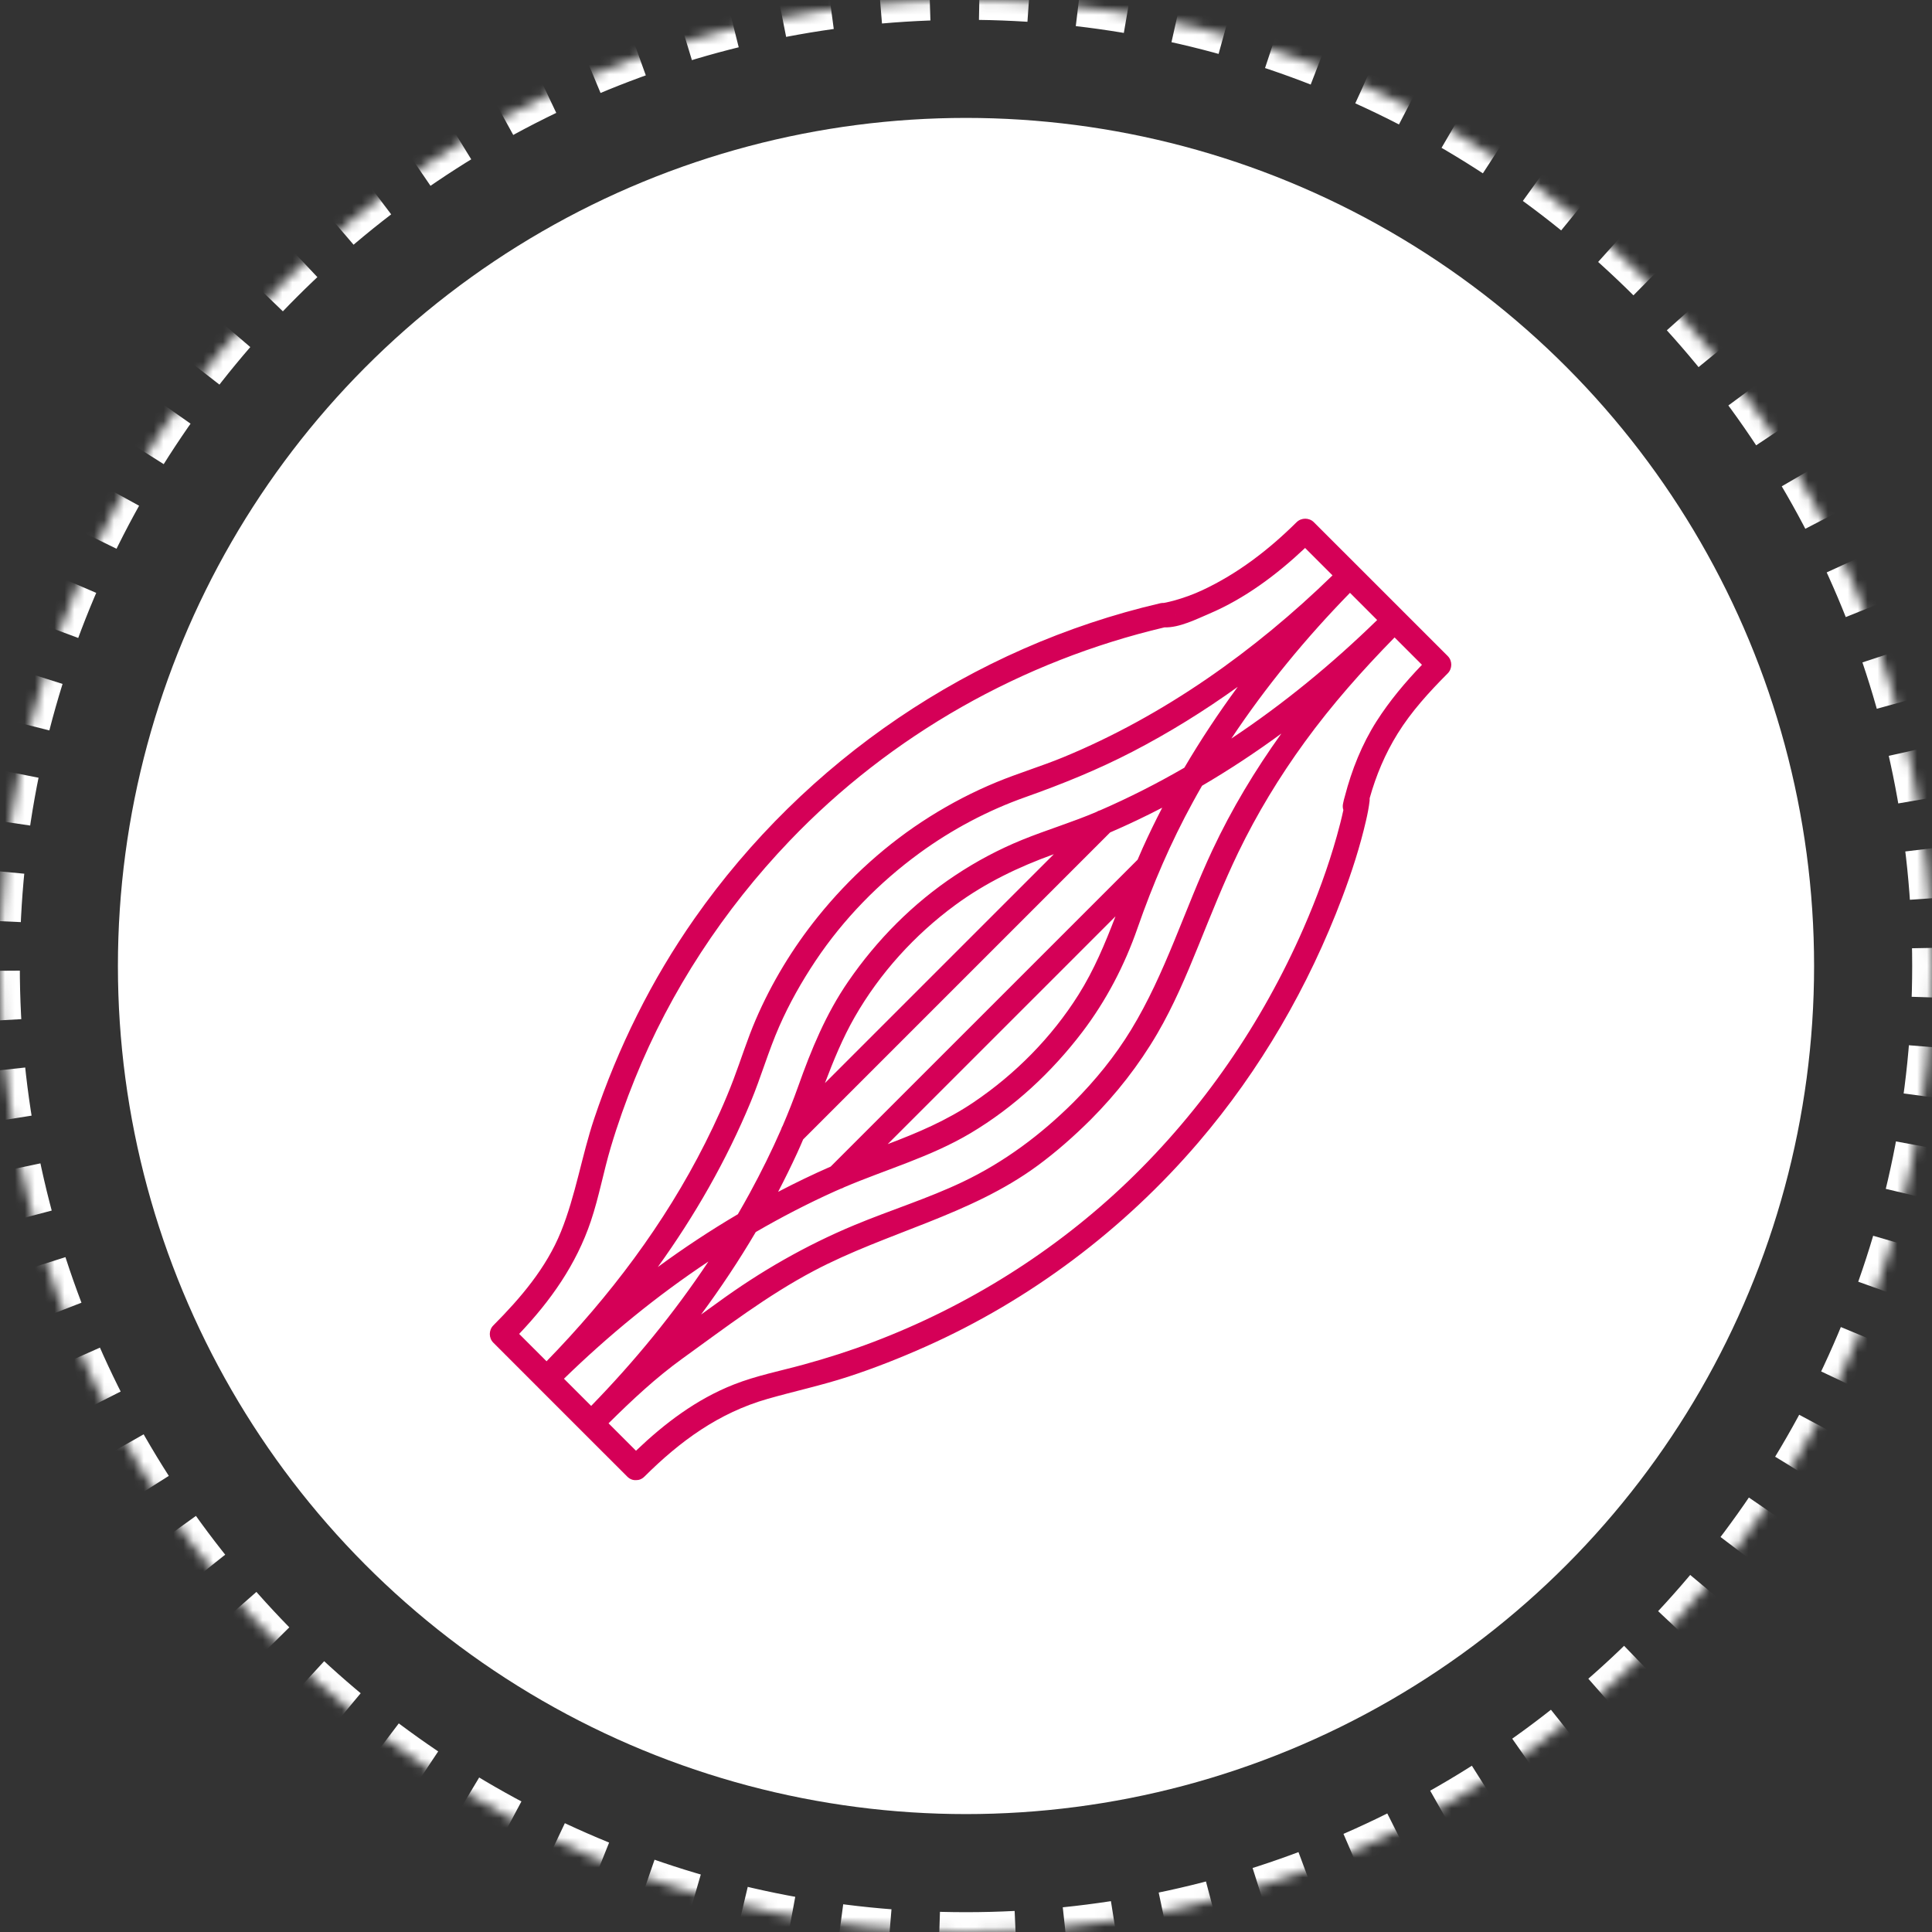 <?xml version="1.0" encoding="UTF-8"?>
<svg width="195px" height="195px" viewBox="0 0 195 195" version="1.1" xmlns="http://www.w3.org/2000/svg" xmlns:xlink="http://www.w3.org/1999/xlink">
  <rect x="0" y="0" width="195" height="195" fill="#333333" stroke="none"/>
  <title>Group 3</title>
  <defs>
    <path d="M97.5,195 C151.348,195 195,151.348 195,97.5 C195,43.652 151.348,0 97.5,0 C43.652,0 0,43.652 0,97.5 C0,151.348 43.652,195 97.5,195 Z" id="path-1"></path>
    <mask id="mask-2" maskContentUnits="userSpaceOnUse" maskUnits="objectBoundingBox" x="0" y="0" width="195" height="195" fill="white">
      <use xlink:href="#path-1"></use>
    </mask>
  </defs>
  <g id="Home---V3.0" stroke="none" stroke-width="1" fill="none" fill-rule="evenodd">
    <g id="1.0-Home" transform="translate(-848, -692)">
      <g id="Group-3" transform="translate(848, 692)">
        <use id="Oval-Copy-4" stroke="#FFFFFF" mask="url(#mask-2)" stroke-width="4" stroke-dasharray="5" xlink:href="#path-1">
          <animateTransform
            attributeName="transform"
            attributeType="XML"
            type="rotate"
            from="0 97.5 97.5"
            to="360 97.5 97.5"
            dur="20s"
            repeatCount="indefinite" />
        </use>
        <circle id="Oval" fill="#FFFFFF" cx="97.5" cy="97.5" r="85.599"></circle>
        <path d="" id="Path" fill="#D50057" fill-rule="nonzero"></path>
        <path d="M146.124,66.217 C144.624,64.716 143.122,63.215 141.62,61.716 L141.62,61.715 C140.118,60.213 138.617,58.712 137.115,57.211 C135.613,55.71 134.111,54.209 132.609,52.708 C132.134,52.231 131.344,52.236 130.866,52.708 C128.069,55.48 124.94,57.895 121.359,59.567 C120.427,60.002 119.452,60.354 118.46,60.626 C118.151,60.711 117.837,60.784 117.523,60.842 C117.504,60.845 117.49,60.848 117.476,60.851 L117.459,60.851 C117.461,60.851 117.466,60.851 117.467,60.851 C117.463,60.852 117.459,60.852 117.455,60.854 C117.343,60.851 117.225,60.86 117.099,60.889 C98.106,65.311 81.289,76.746 70.102,92.703 C65.762,98.893 62.378,105.736 59.975,112.897 C58.715,116.658 58.105,120.646 56.616,124.321 C55.136,127.977 52.543,131.013 49.792,133.776 C49.319,134.251 49.317,135.044 49.792,135.519 C51.294,137.021 52.796,138.521 54.296,140.023 L54.296,140.024 C55.798,141.525 57.3,143.026 58.8,144.528 C60.302,146.03 61.802,147.529 63.304,149.031 C63.583,149.31 63.901,149.413 64.203,149.392 C64.489,149.398 64.786,149.292 65.049,149.031 C68.643,145.453 72.547,142.598 77.478,141.19 C80.177,140.419 82.909,139.833 85.582,138.963 C88.247,138.094 90.857,137.061 93.416,135.921 C103.97,131.221 113.44,124.083 120.948,115.313 C127.203,108.007 132.087,99.557 135.478,90.565 C136.431,88.042 137.266,85.46 137.873,82.831 C138.028,82.167 138.16,81.497 138.238,80.82 C138.246,80.73 138.249,80.645 138.243,80.563 C138.885,78.269 139.794,76.097 141.06,74.054 C142.457,71.8 144.258,69.836 146.121,67.964 C146.597,67.486 146.599,66.693 146.123,66.217 L146.124,66.217 Z M108.348,111.255 C105.045,114.539 101.379,117.282 97.169,119.29 C93.627,120.979 89.857,122.144 86.237,123.652 C81.32,125.699 76.734,128.332 72.433,131.473 C71.879,131.878 71.319,132.279 70.759,132.68 C72.741,130.001 74.589,127.221 76.28,124.352 C78.876,122.845 81.547,121.463 84.288,120.23 C84.482,120.143 84.676,120.059 84.87,119.976 C84.979,119.949 85.086,119.901 85.191,119.836 C89.468,118.015 93.934,116.769 97.963,114.37 C102.362,111.749 106.151,108.223 109.245,104.157 C111.654,100.99 113.512,97.421 114.815,93.665 C116.347,89.263 118.165,85.031 120.408,80.939 C120.706,80.391 121.012,79.847 121.324,79.307 C124.082,77.693 126.751,75.93 129.33,74.038 C126.676,77.74 124.319,81.652 122.365,85.815 C119.549,91.819 117.63,98.253 114.162,103.941 C112.531,106.616 110.555,109.038 108.348,111.255 L108.348,111.255 Z M138.999,62.58 C134.467,67 129.551,71.042 124.282,74.542 C127.784,69.27 131.835,64.364 136.256,59.835 C137.167,60.75 138.082,61.665 138.999,62.58 Z M119.537,77.487 C116.791,79.076 113.958,80.514 111.042,81.784 C110.92,81.812 110.799,81.863 110.681,81.941 C108.215,82.996 105.646,83.759 103.163,84.769 C100.796,85.733 98.544,86.934 96.416,88.347 C92.152,91.176 88.507,94.855 85.612,99.065 C83.35,102.355 81.882,105.937 80.554,109.675 C80.079,111.009 79.557,112.326 78.998,113.626 C78.926,113.738 78.879,113.85 78.85,113.965 C77.893,116.156 76.828,118.301 75.685,120.403 C75.292,121.127 74.885,121.843 74.472,122.554 C71.693,124.192 68.997,125.973 66.394,127.884 C70.125,122.703 73.313,117.142 75.765,111.23 C76.807,108.72 77.553,106.099 78.645,103.61 C79.662,101.291 80.913,99.077 82.318,96.972 C85.125,92.771 88.739,89.071 92.818,86.097 C96.088,83.713 99.703,81.798 103.517,80.448 C107.215,79.138 110.806,77.682 114.293,75.875 C117.991,73.959 121.542,71.755 124.93,69.322 C122.998,71.95 121.19,74.673 119.537,77.488 L119.537,77.487 Z M115.313,85.637 C115.142,86.014 114.979,86.392 114.82,86.771 C107.826,93.763 100.833,100.757 93.839,107.749 L83.841,117.746 C82.043,118.532 80.274,119.386 78.536,120.295 C79.218,118.987 79.87,117.663 80.486,116.32 C80.686,115.885 80.876,115.445 81.063,115.004 C88.06,108.007 95.058,101.011 102.055,94.013 C105.385,90.683 108.717,87.351 112.047,84.019 C113.83,83.249 115.583,82.414 117.306,81.521 C116.606,82.875 115.938,84.245 115.313,85.635 L115.313,85.637 Z M112.589,92.488 C111.544,95.208 110.432,97.895 108.854,100.401 C106.146,104.706 102.475,108.413 98.266,111.256 C95.53,113.104 92.622,114.332 89.597,115.478 C95.25,109.826 100.901,104.174 106.555,98.523 C108.567,96.512 110.578,94.5 112.589,92.488 L112.589,92.488 Z M83.263,109.316 C84.131,107.03 85.053,104.769 86.276,102.637 C88.806,98.227 92.314,94.361 96.407,91.351 C99.474,89.096 102.813,87.497 106.365,86.216 C100.689,91.891 95.012,97.568 89.336,103.243 L83.263,109.316 L83.263,109.316 Z M59.667,141.9 C58.752,140.986 57.837,140.072 56.922,139.157 C61.409,134.788 66.284,130.797 71.501,127.327 C68.032,132.545 64.038,137.414 59.667,141.901 L59.667,141.9 Z M118.637,62.1 C118.635,62.089 118.635,62.08 118.635,62.068 C118.637,62.074 118.641,62.078 118.645,62.083 C118.643,62.09 118.639,62.095 118.637,62.1 L118.637,62.1 Z M59.645,123.223 C60.46,120.797 60.915,118.253 61.646,115.798 C62.344,113.453 63.166,111.148 64.082,108.882 C67.678,99.985 73.063,91.811 79.687,84.879 C89.901,74.193 103.163,66.709 117.538,63.32 C119.012,63.376 120.806,62.472 122.03,61.952 C125.646,60.413 128.874,58.001 131.726,55.307 C132.648,56.229 133.571,57.152 134.493,58.074 C126.65,65.706 117.485,72.229 107.347,76.417 C105.122,77.336 102.816,78.022 100.594,78.939 C98.245,79.908 95.991,81.078 93.841,82.431 C89.546,85.132 85.723,88.586 82.545,92.534 C79.996,95.701 77.881,99.188 76.275,102.921 C75.425,104.896 74.793,106.946 74.031,108.955 C73.203,111.143 72.231,113.275 71.179,115.365 C67.082,123.512 61.518,130.875 55.164,137.396 C54.243,136.476 53.321,135.553 52.399,134.633 C55.564,131.302 58.162,127.644 59.646,123.224 L59.645,123.223 Z M138.933,72.805 C137.461,75.123 136.432,77.703 135.743,80.355 C135.663,80.594 135.614,80.852 135.564,81.07 C135.504,81.326 135.519,81.556 135.589,81.758 C135.401,82.636 135.173,83.507 134.932,84.372 C134.041,87.548 132.89,90.659 131.57,93.682 C127.383,103.255 121.382,112.006 113.839,119.248 C106.475,126.318 97.641,131.845 88.101,135.464 C85.8,136.338 83.451,137.087 81.078,137.737 C78.728,138.381 76.351,138.842 74.076,139.737 C70.291,141.226 67.101,143.648 64.191,146.425 C63.268,145.502 62.345,144.58 61.422,143.657 C63.794,141.309 66.196,139.054 68.916,137.094 C73.237,133.981 77.431,130.756 82.157,128.262 C89.538,124.367 97.876,122.672 104.688,117.677 C106.613,116.264 108.401,114.682 110.094,112.999 C112.681,110.4 114.951,107.503 116.801,104.335 C118.443,101.522 119.716,98.515 120.939,95.502 C122.23,92.325 123.488,89.136 124.978,86.045 C126.87,82.131 129.13,78.413 131.685,74.898 C134.414,71.14 137.507,67.653 140.757,64.337 L143.521,67.1 C141.829,68.867 140.251,70.737 138.934,72.806 L138.933,72.805 Z" id="Shape" fill="#D50057" fill-rule="nonzero"></path>
      </g>
    </g>
  </g>
</svg>
